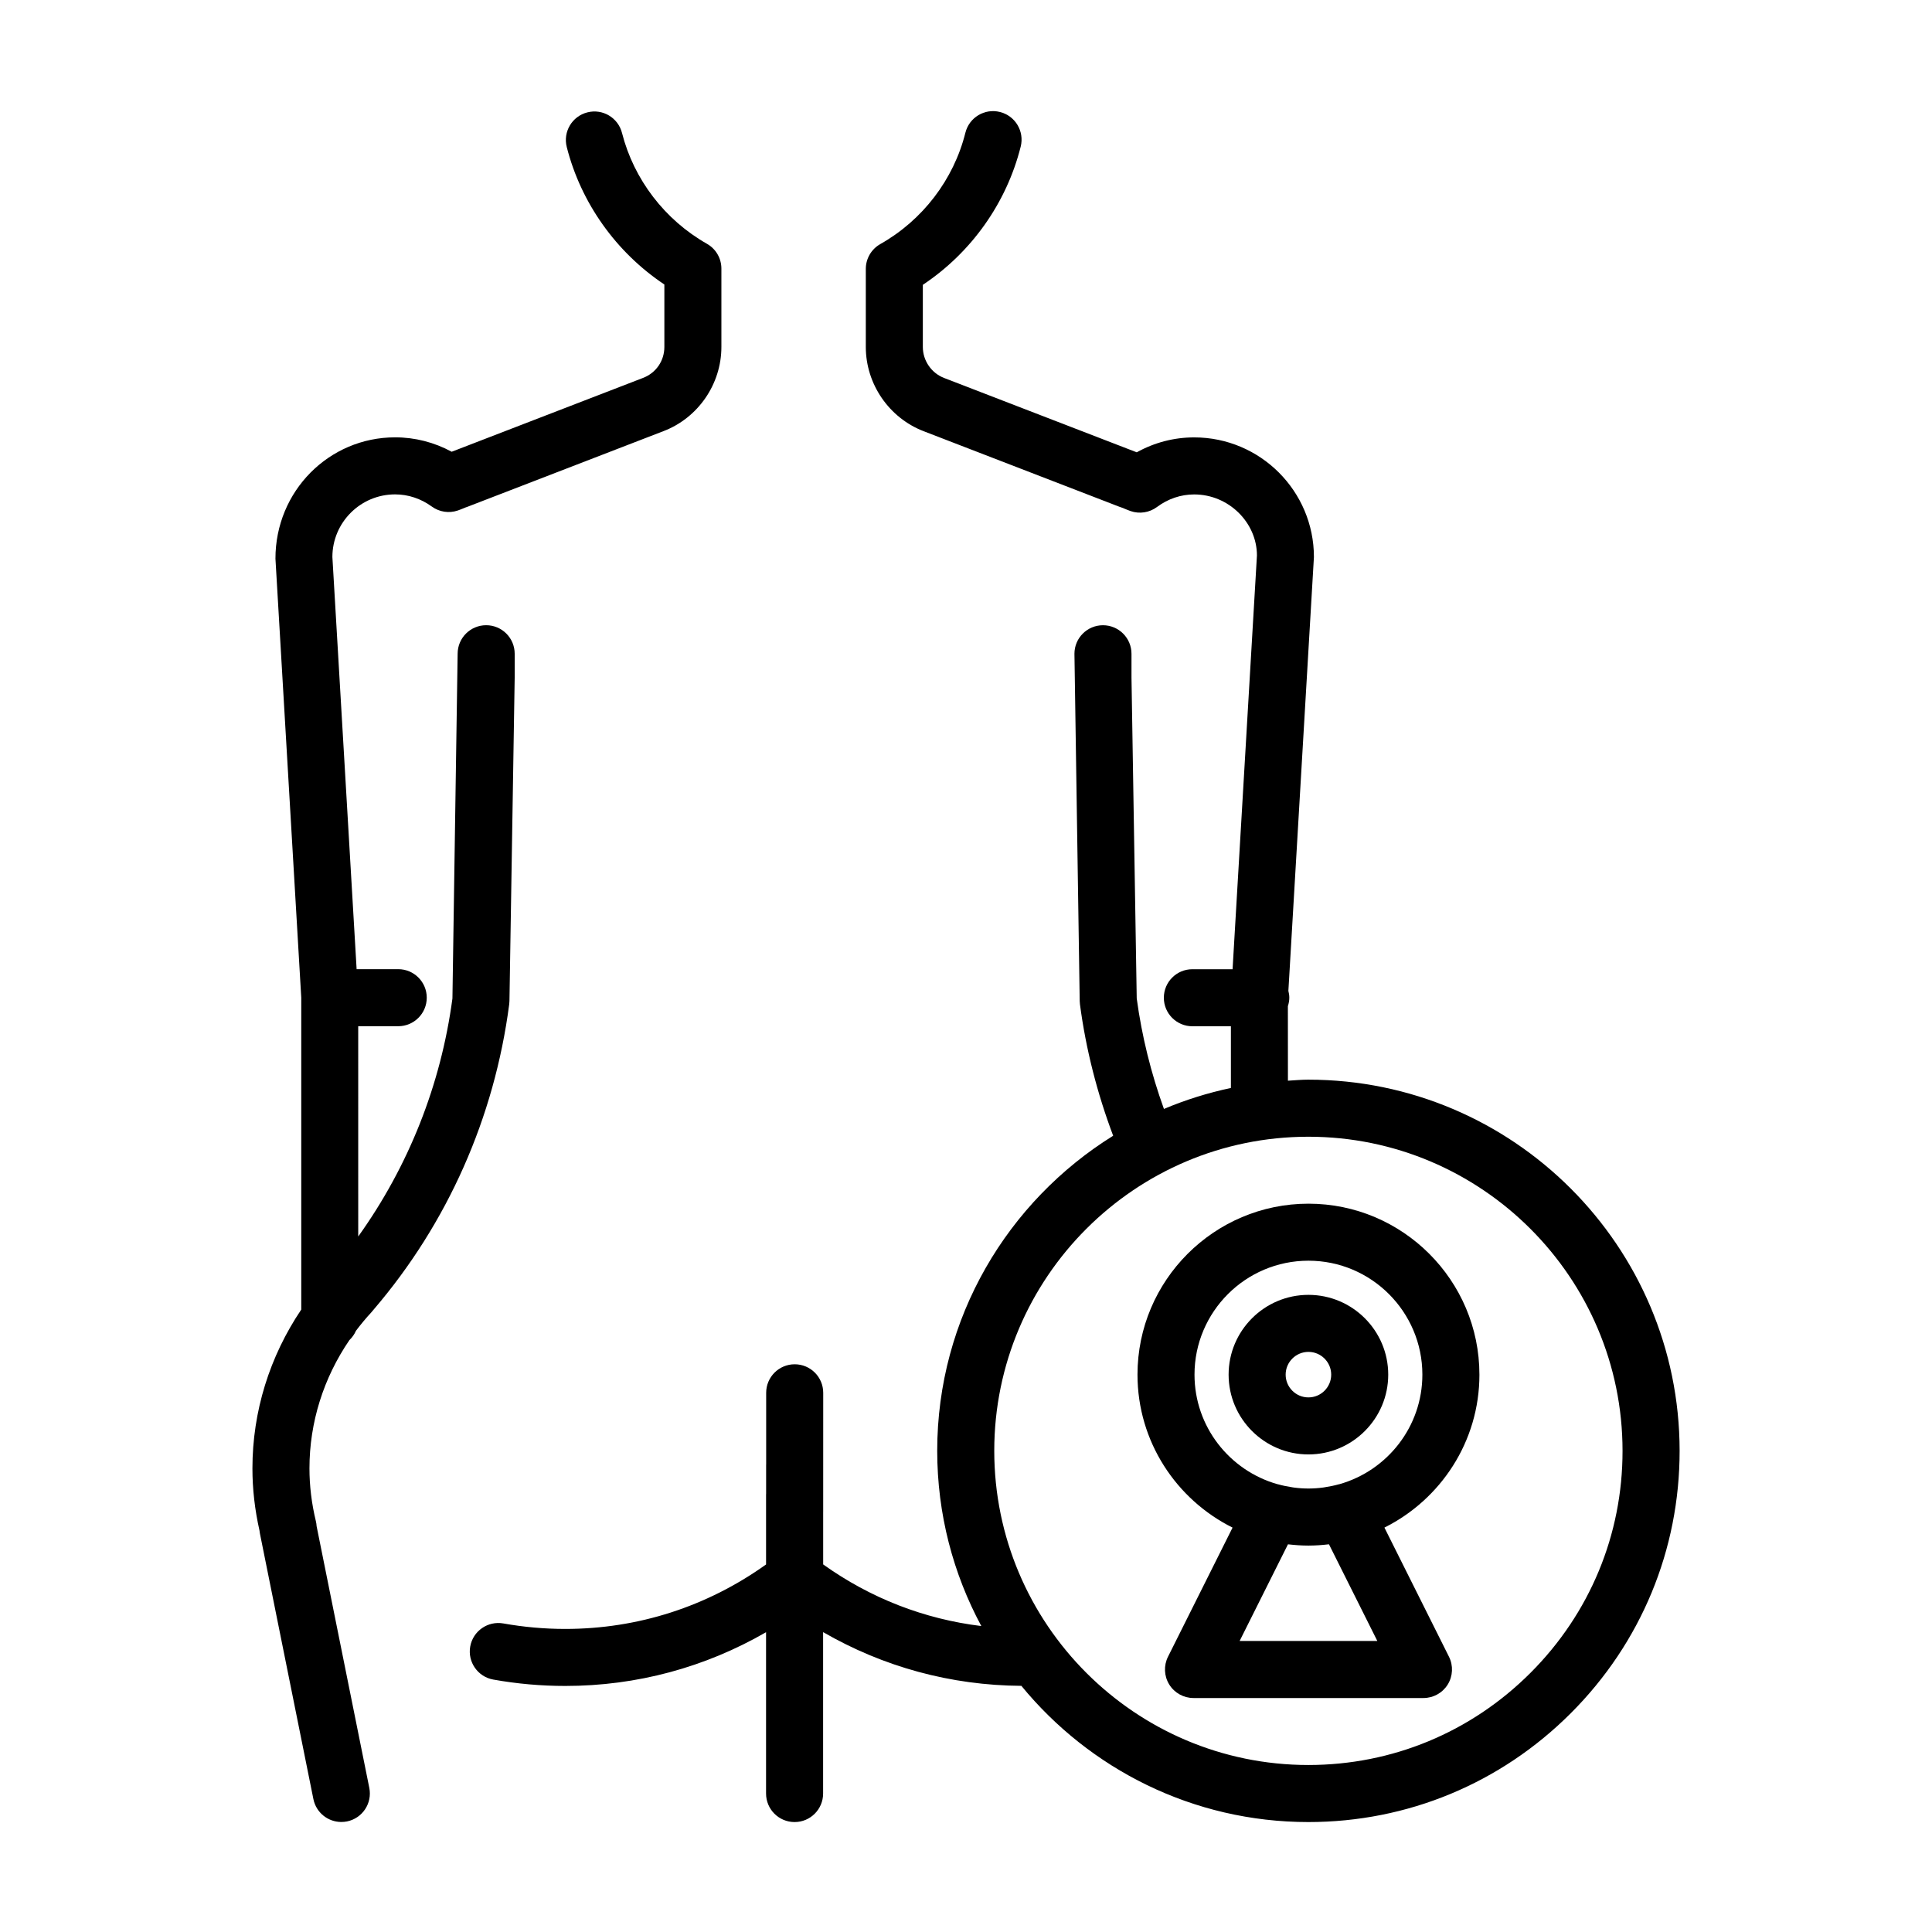 <?xml version="1.0" encoding="UTF-8"?>
<!-- Uploaded to: SVG Repo, www.svgrepo.com, Generator: SVG Repo Mixer Tools -->
<svg fill="#000000" width="800px" height="800px" version="1.1" viewBox="144 144 512 512" xmlns="http://www.w3.org/2000/svg">
 <g>
  <path d="m279.01 409.28 1.387-85.719v-6.312c0-4.176-3.379-7.559-7.559-7.559-4.176 0-7.559 3.379-7.559 7.559l-1.379 91.352c-3.066 22.969-11.668 44.516-24.965 63.082l-0.004-55.723h10.605c4.176 0 7.559-3.387 7.559-7.559 0-4.176-3.379-7.559-7.559-7.559h-11.027l-6.422-109.23c0-9.148 7.453-16.594 16.617-16.594 3.465 0 6.832 1.117 9.742 3.231 1.984 1.441 4.551 1.832 6.856 1.047 0.535-0.18 1.047-0.395 1.566-0.605l0.504-0.207c0.18-0.055 0.359-0.117 0.535-0.188l51.887-20.027c9.199-3.496 15.383-12.469 15.383-22.324v-20.762c0-2.719-1.461-5.231-3.824-6.57-11.176-6.344-19.375-17.051-22.512-29.371-1.027-4.047-5.148-6.504-9.184-5.461-4.047 1.027-6.492 5.141-5.461 9.184 3.769 14.844 13.094 27.906 25.867 36.43v16.551c0 3.68-2.211 6.898-5.672 8.211l-50.691 19.562c-4.621-2.508-9.734-3.82-14.988-3.82-17.496 0-31.73 14.227-31.715 32.164l6.84 116.34v82.648c-8.367 12.418-12.941 26.973-12.941 42.098 0 5.43 0.629 10.957 1.867 16.438 0.023 0.266 0.066 0.535 0.117 0.801l14.172 70.391c0.727 3.594 3.879 6.066 7.402 6.066 0.492 0 0.996-0.051 1.496-0.145 4.098-0.828 6.742-4.812 5.918-8.902l-13.965-69.355c-0.023-0.441-0.09-0.883-0.195-1.32-1.129-4.676-1.699-9.375-1.699-13.977 0-12.227 3.75-23.996 10.59-34.008 0.73-0.699 1.324-1.527 1.727-2.465 1.285-1.691 2.641-3.344 4.109-4.918 0.207-0.223 0.398-0.449 0.57-0.684 19.594-22.871 32.016-50.848 35.945-80.953 0.035-0.262 0.055-0.547 0.059-0.832z"/>
  <path d="m536.06 508.29c0-24.98-20.324-45.301-45.301-45.301-24.984 0-45.312 20.324-45.312 45.301 0 17.75 10.289 33.109 25.195 40.543l-17.113 34.223c-1.168 2.344-1.047 5.125 0.328 7.352s3.812 3.586 6.43 3.586h60.949c2.621 0 5.055-1.359 6.43-3.582 1.371-2.227 1.5-5.012 0.328-7.356l-17.109-34.23c14.891-7.43 25.176-22.781 25.176-40.535zm-39.867 44.969 12.812 25.617h-36.492l12.812-25.613c0.07 0.012 0.133 0.004 0.203 0.016 1.684 0.191 3.391 0.316 5.125 0.316h0.195c1.758-0.004 3.481-0.125 5.188-0.328 0.051-0.004 0.102-0.004 0.156-0.008zm2.797-15.941c-0.035 0.012-0.066 0.004-0.102 0.016-1.309 0.363-2.606 0.629-3.894 0.82-0.109 0.02-0.227 0.039-0.344 0.055-2.613 0.352-5.199 0.352-7.801 0-0.121-0.016-0.242-0.039-0.367-0.059-1.273-0.188-2.555-0.453-3.844-0.812-0.047-0.012-0.09-0.012-0.125-0.02-12.656-3.602-21.957-15.23-21.957-29.031 0-16.645 13.543-30.188 30.199-30.188 16.645 0 30.188 13.543 30.188 30.188 0 13.797-9.305 25.434-21.953 29.031z"/>
  <path d="m490.75 487.15c-11.664 0-21.156 9.488-21.156 21.145s9.492 21.145 21.156 21.145c11.656 0 21.145-9.488 21.145-21.145 0-11.66-9.484-21.145-21.145-21.145zm0 27.176c-3.332 0-6.039-2.707-6.039-6.031s2.711-6.031 6.039-6.031c3.324 0 6.031 2.707 6.031 6.031s-2.707 6.031-6.031 6.031z"/>
  <path d="m490.72 430.12c-1.824 0-3.606 0.176-5.406 0.277l-0.012-19.75c0.227-0.715 0.379-1.457 0.379-2.242 0-0.629-0.102-1.234-0.246-1.82l6.769-114.96c0-17.488-14.234-31.711-31.734-31.711-5.356 0-10.543 1.359-15.219 3.953l-51.051-19.699c-3.371-1.301-5.637-4.602-5.637-8.207v-16.48c12.848-8.551 22.191-21.684 25.938-36.637 1.012-4.051-1.445-8.152-5.496-9.164-4.055-1.023-8.156 1.449-9.164 5.496-3.102 12.41-11.324 23.164-22.551 29.508-2.371 1.34-3.84 3.856-3.84 6.578v20.695c0 9.812 6.156 18.781 15.316 22.312l51.922 20.043c0.191 0.074 0.387 0.141 0.586 0.203 0.266 0.074 0.508 0.195 0.754 0.301 0.523 0.215 1.043 0.434 1.578 0.621 2.367 0.828 4.996 0.418 7.008-1.074 2.926-2.18 6.34-3.332 9.855-3.332 9.164 0 16.621 7.453 16.637 16.164l-6.457 109.66h-10.656c-4.172 0-7.559 3.379-7.559 7.559 0 4.172 3.387 7.559 7.559 7.559h10.211v16.348c-6.141 1.309-12.082 3.164-17.746 5.562-3.41-9.441-5.856-19.246-7.211-29.285l-1.387-85.031v-6.312c0-4.176-3.387-7.559-7.559-7.559-4.172 0-7.559 3.379-7.559 7.559l1.395 92.031c0.004 0.293 0.023 0.574 0.066 0.867 1.578 11.961 4.586 23.629 8.801 34.832-27.938 17.367-46.629 48.25-46.629 83.496 0 16.785 4.242 32.598 11.688 46.438-15.141-1.844-29.398-7.391-41.91-16.332v-13.906c0-0.02 0.004-0.039 0.004-0.059l0.008-31.516c0-4.172-3.379-7.559-7.559-7.559-4.176 0-7.559 3.387-7.559 7.559v18.984c0 0.035-0.012 0.066-0.012 0.102v7.699c0 0.059-0.016 0.109-0.016 0.172v18.535c-15.602 11.145-33.902 17.086-53.219 17.086-5.481 0-11.004-0.492-16.414-1.457-4.098-0.719-8.031 1.996-8.766 6.109-0.734 4.106 2 8.035 6.109 8.766 6.289 1.125 12.699 1.691 19.07 1.691 18.973 0 37.094-4.934 53.219-14.242v42.754c0 4.172 3.379 7.559 7.559 7.559 4.176 0 7.559-3.387 7.559-7.559v-42.777c15.926 9.199 33.812 14.117 52.543 14.238 18.051 22.016 45.445 36.098 76.066 36.098 26.238 0 50.934-10.242 69.535-28.844 18.605-18.602 28.848-43.297 28.84-69.531-0.012-54.242-44.141-98.367-98.402-98.367zm58.867 157.21c-15.742 15.742-36.641 24.414-58.852 24.414-45.898 0-83.246-37.352-83.246-83.266 0-45.898 37.336-83.234 83.246-83.234 45.906 0 83.254 37.344 83.254 83.25 0.016 22.191-8.652 43.09-24.402 58.836z"/>
 </g>
</svg>